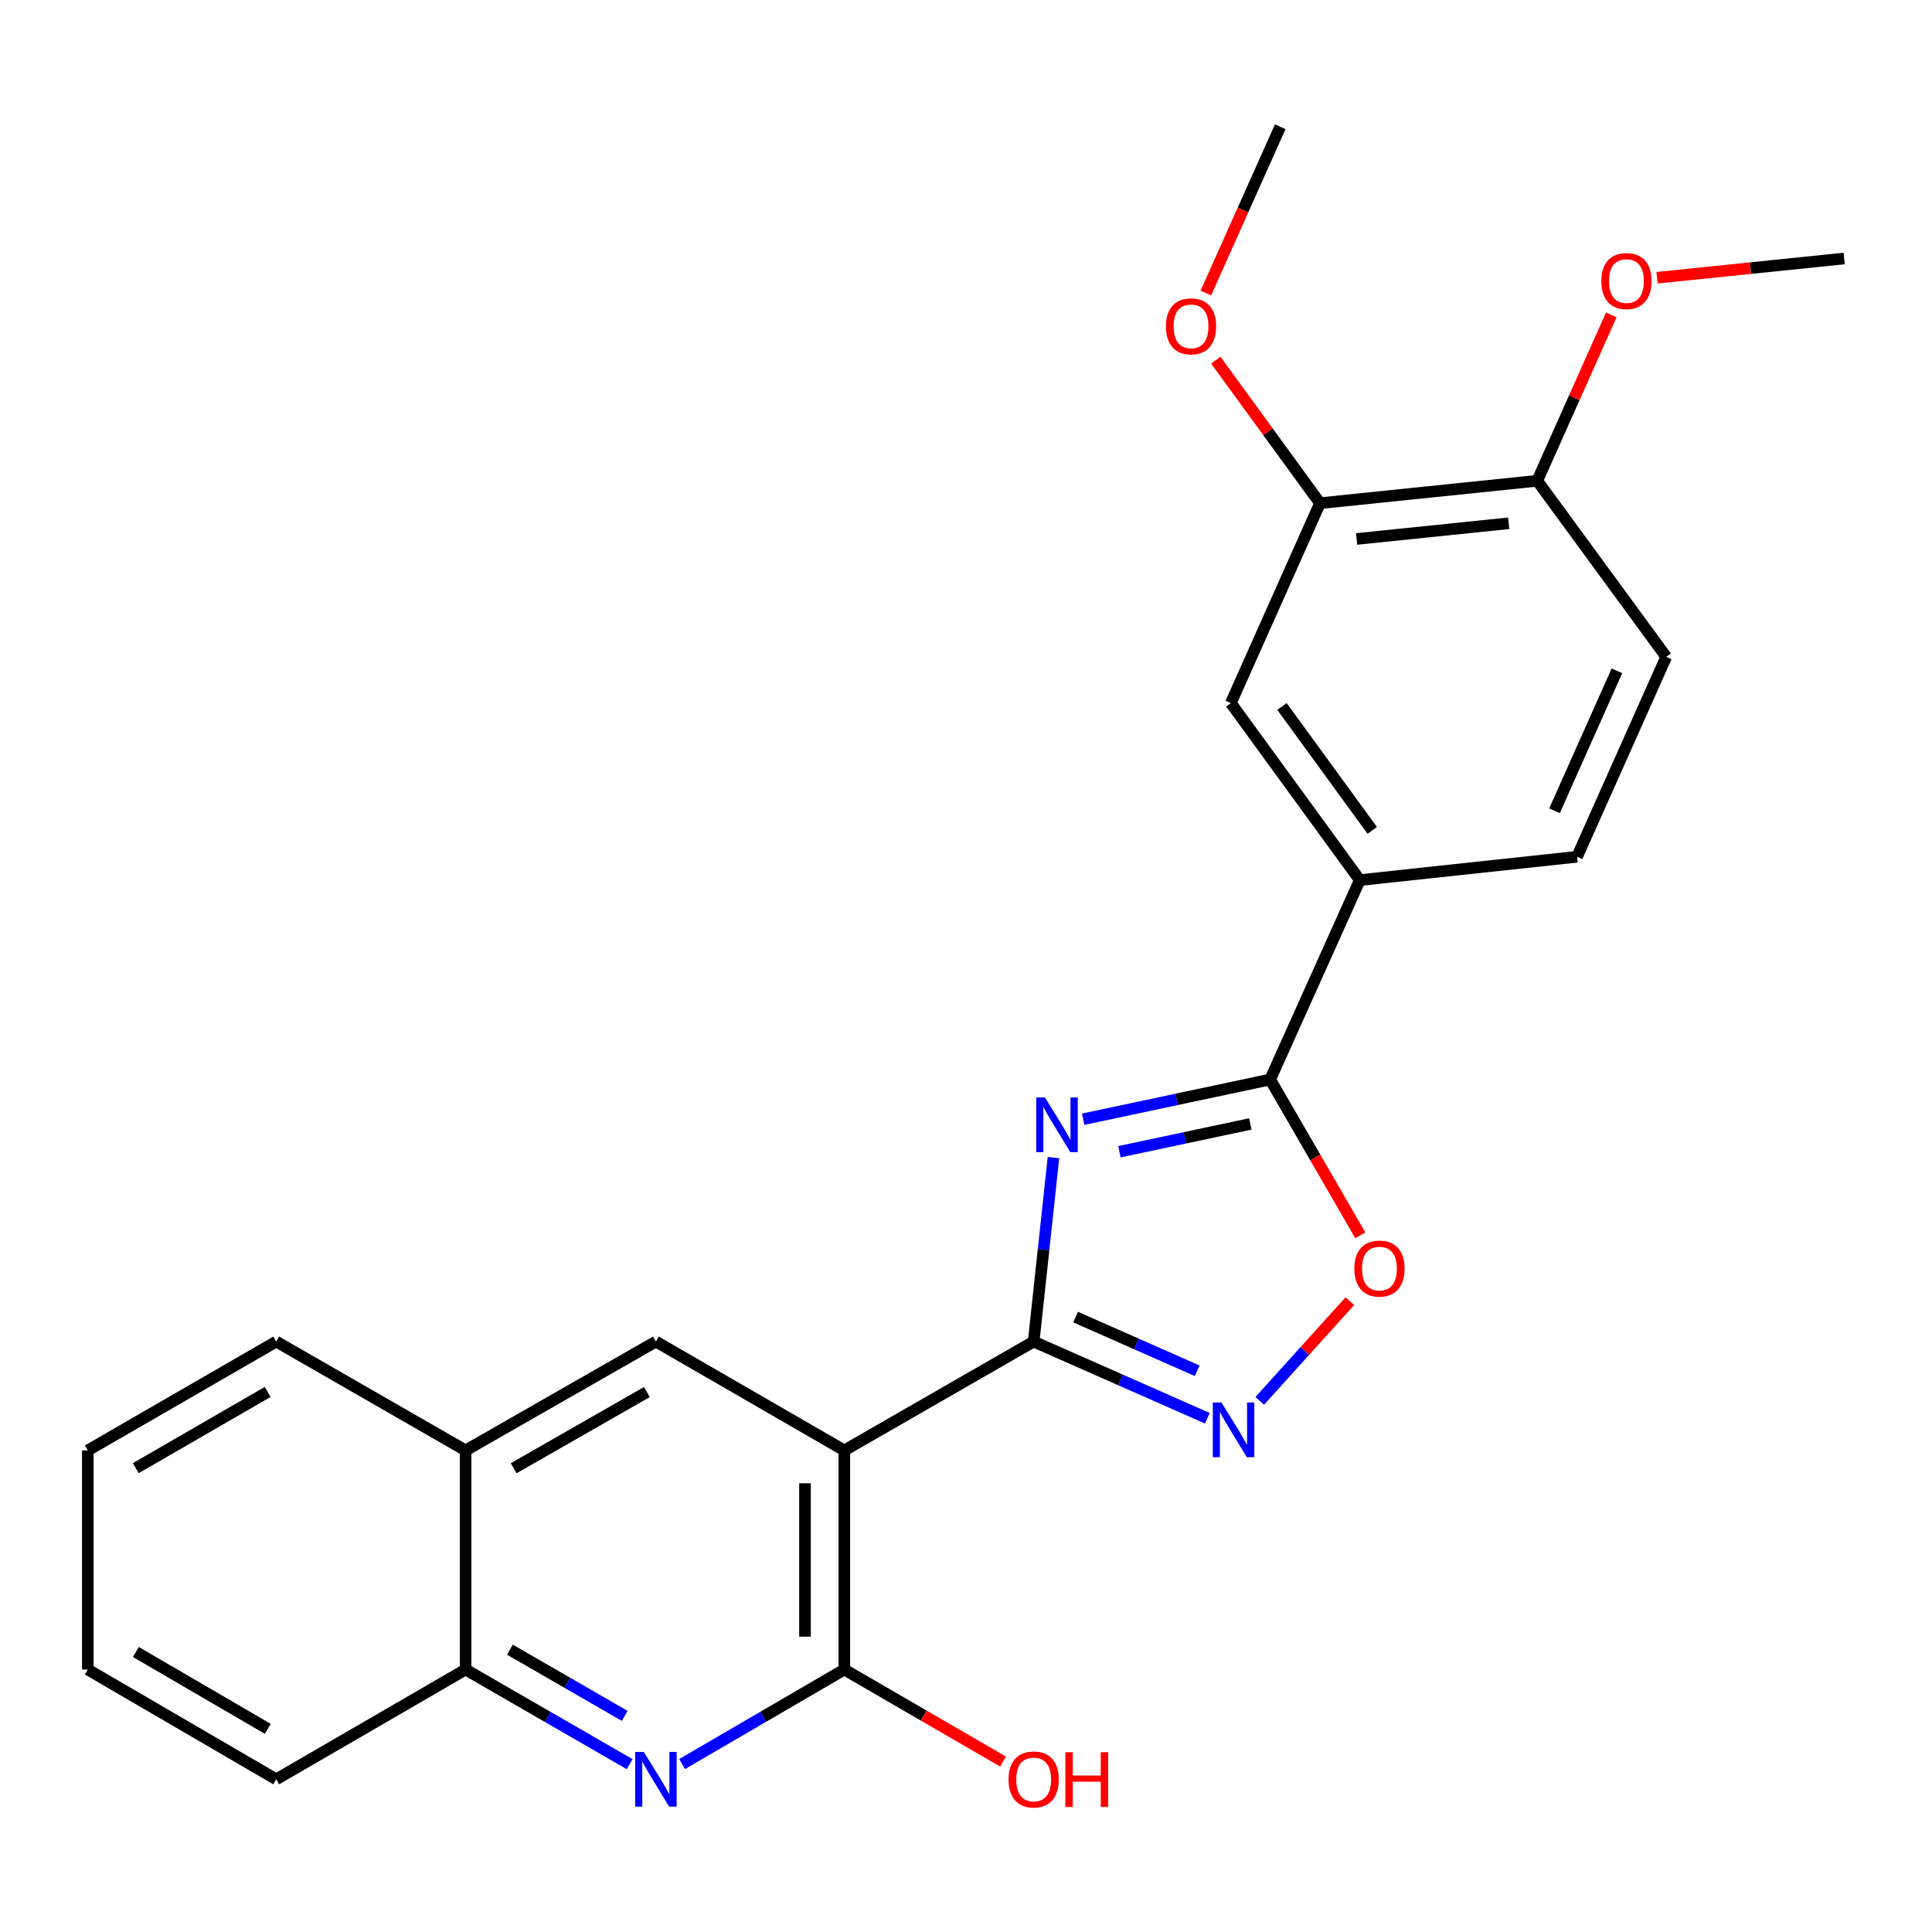 <?xml version='1.0' encoding='iso-8859-1'?>
<svg version='1.1' baseProfile='full'
              xmlns='http://www.w3.org/2000/svg'
                      xmlns:rdkit='http://www.rdkit.org/xml'
                      xmlns:xlink='http://www.w3.org/1999/xlink'
                  xml:space='preserve'
width='1000px' height='1000px' viewBox='0 0 1000 1000'>
<!-- END OF HEADER -->
<rect style='opacity:1.0;fill:#FFFFFF;stroke:none' width='1000' height='1000' x='0' y='0'> </rect>
<path class='bond-0' d='M 545.278,599.168 L 540.151,646.783' style='fill:none;fill-rule:evenodd;stroke:#0000FF;stroke-width:6px;stroke-linecap:butt;stroke-linejoin:miter;stroke-opacity:1' />
<path class='bond-0' d='M 540.151,646.783 L 535.024,694.397' style='fill:none;fill-rule:evenodd;stroke:#000000;stroke-width:6px;stroke-linecap:butt;stroke-linejoin:miter;stroke-opacity:1' />
<path class='bond-2' d='M 560.666,579.306 L 609.053,569.026' style='fill:none;fill-rule:evenodd;stroke:#0000FF;stroke-width:6px;stroke-linecap:butt;stroke-linejoin:miter;stroke-opacity:1' />
<path class='bond-2' d='M 609.053,569.026 L 657.439,558.746' style='fill:none;fill-rule:evenodd;stroke:#000000;stroke-width:6px;stroke-linecap:butt;stroke-linejoin:miter;stroke-opacity:1' />
<path class='bond-2' d='M 579.414,596.14 L 613.284,588.944' style='fill:none;fill-rule:evenodd;stroke:#0000FF;stroke-width:6px;stroke-linecap:butt;stroke-linejoin:miter;stroke-opacity:1' />
<path class='bond-2' d='M 613.284,588.944 L 647.155,581.749' style='fill:none;fill-rule:evenodd;stroke:#000000;stroke-width:6px;stroke-linecap:butt;stroke-linejoin:miter;stroke-opacity:1' />
<path class='bond-1' d='M 535.024,694.397 L 437.022,750.735' style='fill:none;fill-rule:evenodd;stroke:#000000;stroke-width:6px;stroke-linecap:butt;stroke-linejoin:miter;stroke-opacity:1' />
<path class='bond-3' d='M 535.024,694.397 L 579.974,714.243' style='fill:none;fill-rule:evenodd;stroke:#000000;stroke-width:6px;stroke-linecap:butt;stroke-linejoin:miter;stroke-opacity:1' />
<path class='bond-3' d='M 579.974,714.243 L 624.923,734.088' style='fill:none;fill-rule:evenodd;stroke:#0000FF;stroke-width:6px;stroke-linecap:butt;stroke-linejoin:miter;stroke-opacity:1' />
<path class='bond-3' d='M 556.733,681.723 L 588.198,695.614' style='fill:none;fill-rule:evenodd;stroke:#000000;stroke-width:6px;stroke-linecap:butt;stroke-linejoin:miter;stroke-opacity:1' />
<path class='bond-3' d='M 588.198,695.614 L 619.662,709.506' style='fill:none;fill-rule:evenodd;stroke:#0000FF;stroke-width:6px;stroke-linecap:butt;stroke-linejoin:miter;stroke-opacity:1' />
<path class='bond-4' d='M 437.022,750.735 L 437.022,864.145' style='fill:none;fill-rule:evenodd;stroke:#000000;stroke-width:6px;stroke-linecap:butt;stroke-linejoin:miter;stroke-opacity:1' />
<path class='bond-4' d='M 416.659,767.746 L 416.659,847.133' style='fill:none;fill-rule:evenodd;stroke:#000000;stroke-width:6px;stroke-linecap:butt;stroke-linejoin:miter;stroke-opacity:1' />
<path class='bond-7' d='M 437.022,750.735 L 339.495,694.397' style='fill:none;fill-rule:evenodd;stroke:#000000;stroke-width:6px;stroke-linecap:butt;stroke-linejoin:miter;stroke-opacity:1' />
<path class='bond-6' d='M 657.439,558.746 L 680.763,599.068' style='fill:none;fill-rule:evenodd;stroke:#000000;stroke-width:6px;stroke-linecap:butt;stroke-linejoin:miter;stroke-opacity:1' />
<path class='bond-6' d='M 680.763,599.068 L 704.086,639.389' style='fill:none;fill-rule:evenodd;stroke:#FF0000;stroke-width:6px;stroke-linecap:butt;stroke-linejoin:miter;stroke-opacity:1' />
<path class='bond-8' d='M 657.439,558.746 L 703.833,455.54' style='fill:none;fill-rule:evenodd;stroke:#000000;stroke-width:6px;stroke-linecap:butt;stroke-linejoin:miter;stroke-opacity:1' />
<path class='bond-25' d='M 652.046,725.081 L 675.369,699.276' style='fill:none;fill-rule:evenodd;stroke:#0000FF;stroke-width:6px;stroke-linecap:butt;stroke-linejoin:miter;stroke-opacity:1' />
<path class='bond-25' d='M 675.369,699.276 L 698.693,673.472' style='fill:none;fill-rule:evenodd;stroke:#FF0000;stroke-width:6px;stroke-linecap:butt;stroke-linejoin:miter;stroke-opacity:1' />
<path class='bond-5' d='M 437.022,864.145 L 395.039,888.606' style='fill:none;fill-rule:evenodd;stroke:#000000;stroke-width:6px;stroke-linecap:butt;stroke-linejoin:miter;stroke-opacity:1' />
<path class='bond-5' d='M 395.039,888.606 L 353.057,913.067' style='fill:none;fill-rule:evenodd;stroke:#0000FF;stroke-width:6px;stroke-linecap:butt;stroke-linejoin:miter;stroke-opacity:1' />
<path class='bond-16' d='M 437.022,864.145 L 478.107,887.967' style='fill:none;fill-rule:evenodd;stroke:#000000;stroke-width:6px;stroke-linecap:butt;stroke-linejoin:miter;stroke-opacity:1' />
<path class='bond-16' d='M 478.107,887.967 L 519.192,911.789' style='fill:none;fill-rule:evenodd;stroke:#FF0000;stroke-width:6px;stroke-linecap:butt;stroke-linejoin:miter;stroke-opacity:1' />
<path class='bond-27' d='M 325.912,913.133 L 283.454,888.639' style='fill:none;fill-rule:evenodd;stroke:#0000FF;stroke-width:6px;stroke-linecap:butt;stroke-linejoin:miter;stroke-opacity:1' />
<path class='bond-27' d='M 283.454,888.639 L 240.995,864.145' style='fill:none;fill-rule:evenodd;stroke:#000000;stroke-width:6px;stroke-linecap:butt;stroke-linejoin:miter;stroke-opacity:1' />
<path class='bond-27' d='M 323.35,888.146 L 293.629,871' style='fill:none;fill-rule:evenodd;stroke:#0000FF;stroke-width:6px;stroke-linecap:butt;stroke-linejoin:miter;stroke-opacity:1' />
<path class='bond-27' d='M 293.629,871 L 263.908,853.855' style='fill:none;fill-rule:evenodd;stroke:#000000;stroke-width:6px;stroke-linecap:butt;stroke-linejoin:miter;stroke-opacity:1' />
<path class='bond-12' d='M 339.495,694.397 L 240.995,750.735' style='fill:none;fill-rule:evenodd;stroke:#000000;stroke-width:6px;stroke-linecap:butt;stroke-linejoin:miter;stroke-opacity:1' />
<path class='bond-12' d='M 334.83,720.524 L 265.88,759.96' style='fill:none;fill-rule:evenodd;stroke:#000000;stroke-width:6px;stroke-linecap:butt;stroke-linejoin:miter;stroke-opacity:1' />
<path class='bond-10' d='M 703.833,455.54 L 637.076,363.919' style='fill:none;fill-rule:evenodd;stroke:#000000;stroke-width:6px;stroke-linecap:butt;stroke-linejoin:miter;stroke-opacity:1' />
<path class='bond-10' d='M 710.277,429.806 L 663.548,365.671' style='fill:none;fill-rule:evenodd;stroke:#000000;stroke-width:6px;stroke-linecap:butt;stroke-linejoin:miter;stroke-opacity:1' />
<path class='bond-14' d='M 703.833,455.54 L 816.281,443.458' style='fill:none;fill-rule:evenodd;stroke:#000000;stroke-width:6px;stroke-linecap:butt;stroke-linejoin:miter;stroke-opacity:1' />
<path class='bond-9' d='M 240.995,864.145 L 240.995,750.735' style='fill:none;fill-rule:evenodd;stroke:#000000;stroke-width:6px;stroke-linecap:butt;stroke-linejoin:miter;stroke-opacity:1' />
<path class='bond-19' d='M 240.995,864.145 L 142.982,920.969' style='fill:none;fill-rule:evenodd;stroke:#000000;stroke-width:6px;stroke-linecap:butt;stroke-linejoin:miter;stroke-opacity:1' />
<path class='bond-11' d='M 637.076,363.919 L 683.232,260.452' style='fill:none;fill-rule:evenodd;stroke:#000000;stroke-width:6px;stroke-linecap:butt;stroke-linejoin:miter;stroke-opacity:1' />
<path class='bond-17' d='M 683.232,260.452 L 656.264,223.438' style='fill:none;fill-rule:evenodd;stroke:#000000;stroke-width:6px;stroke-linecap:butt;stroke-linejoin:miter;stroke-opacity:1' />
<path class='bond-17' d='M 656.264,223.438 L 629.295,186.425' style='fill:none;fill-rule:evenodd;stroke:#FF0000;stroke-width:6px;stroke-linecap:butt;stroke-linejoin:miter;stroke-opacity:1' />
<path class='bond-26' d='M 683.232,260.452 L 795.681,248.857' style='fill:none;fill-rule:evenodd;stroke:#000000;stroke-width:6px;stroke-linecap:butt;stroke-linejoin:miter;stroke-opacity:1' />
<path class='bond-26' d='M 702.188,278.968 L 780.902,270.852' style='fill:none;fill-rule:evenodd;stroke:#000000;stroke-width:6px;stroke-linecap:butt;stroke-linejoin:miter;stroke-opacity:1' />
<path class='bond-20' d='M 240.995,750.735 L 142.982,694.397' style='fill:none;fill-rule:evenodd;stroke:#000000;stroke-width:6px;stroke-linecap:butt;stroke-linejoin:miter;stroke-opacity:1' />
<path class='bond-13' d='M 795.681,248.857 L 862.437,339.992' style='fill:none;fill-rule:evenodd;stroke:#000000;stroke-width:6px;stroke-linecap:butt;stroke-linejoin:miter;stroke-opacity:1' />
<path class='bond-18' d='M 795.681,248.857 L 814.839,205.92' style='fill:none;fill-rule:evenodd;stroke:#000000;stroke-width:6px;stroke-linecap:butt;stroke-linejoin:miter;stroke-opacity:1' />
<path class='bond-18' d='M 814.839,205.92 L 833.998,162.983' style='fill:none;fill-rule:evenodd;stroke:#FF0000;stroke-width:6px;stroke-linecap:butt;stroke-linejoin:miter;stroke-opacity:1' />
<path class='bond-15' d='M 816.281,443.458 L 862.437,339.992' style='fill:none;fill-rule:evenodd;stroke:#000000;stroke-width:6px;stroke-linecap:butt;stroke-linejoin:miter;stroke-opacity:1' />
<path class='bond-15' d='M 804.608,419.643 L 836.917,347.216' style='fill:none;fill-rule:evenodd;stroke:#000000;stroke-width:6px;stroke-linecap:butt;stroke-linejoin:miter;stroke-opacity:1' />
<path class='bond-21' d='M 624.145,151.684 L 643.394,108.648' style='fill:none;fill-rule:evenodd;stroke:#FF0000;stroke-width:6px;stroke-linecap:butt;stroke-linejoin:miter;stroke-opacity:1' />
<path class='bond-21' d='M 643.394,108.648 L 662.643,65.613' style='fill:none;fill-rule:evenodd;stroke:#000000;stroke-width:6px;stroke-linecap:butt;stroke-linejoin:miter;stroke-opacity:1' />
<path class='bond-22' d='M 857.68,143.762 L 906.113,138.778' style='fill:none;fill-rule:evenodd;stroke:#FF0000;stroke-width:6px;stroke-linecap:butt;stroke-linejoin:miter;stroke-opacity:1' />
<path class='bond-22' d='M 906.113,138.778 L 954.545,133.795' style='fill:none;fill-rule:evenodd;stroke:#000000;stroke-width:6px;stroke-linecap:butt;stroke-linejoin:miter;stroke-opacity:1' />
<path class='bond-28' d='M 142.982,920.969 L 45.455,864.145' style='fill:none;fill-rule:evenodd;stroke:#000000;stroke-width:6px;stroke-linecap:butt;stroke-linejoin:miter;stroke-opacity:1' />
<path class='bond-28' d='M 138.604,894.851 L 70.335,855.074' style='fill:none;fill-rule:evenodd;stroke:#000000;stroke-width:6px;stroke-linecap:butt;stroke-linejoin:miter;stroke-opacity:1' />
<path class='bond-24' d='M 142.982,694.397 L 45.455,750.735' style='fill:none;fill-rule:evenodd;stroke:#000000;stroke-width:6px;stroke-linecap:butt;stroke-linejoin:miter;stroke-opacity:1' />
<path class='bond-24' d='M 138.538,720.48 L 70.269,759.917' style='fill:none;fill-rule:evenodd;stroke:#000000;stroke-width:6px;stroke-linecap:butt;stroke-linejoin:miter;stroke-opacity:1' />
<path class='bond-23' d='M 45.455,864.145 L 45.455,750.735' style='fill:none;fill-rule:evenodd;stroke:#000000;stroke-width:6px;stroke-linecap:butt;stroke-linejoin:miter;stroke-opacity:1' />
<path  class='atom-0' d='M 540.846 568.026
L 550.126 583.026
Q 551.046 584.506, 552.526 587.186
Q 554.006 589.866, 554.086 590.026
L 554.086 568.026
L 557.846 568.026
L 557.846 596.346
L 553.966 596.346
L 544.006 579.946
Q 542.846 578.026, 541.606 575.826
Q 540.406 573.626, 540.046 572.946
L 540.046 596.346
L 536.366 596.346
L 536.366 568.026
L 540.846 568.026
' fill='#0000FF'/>
<path  class='atom-4' d='M 632.23 725.918
L 641.51 740.918
Q 642.43 742.398, 643.91 745.078
Q 645.39 747.758, 645.47 747.918
L 645.47 725.918
L 649.23 725.918
L 649.23 754.238
L 645.35 754.238
L 635.39 737.838
Q 634.23 735.918, 632.99 733.718
Q 631.79 731.518, 631.43 730.838
L 631.43 754.238
L 627.75 754.238
L 627.75 725.918
L 632.23 725.918
' fill='#0000FF'/>
<path  class='atom-6' d='M 333.235 906.809
L 342.515 921.809
Q 343.435 923.289, 344.915 925.969
Q 346.395 928.649, 346.475 928.809
L 346.475 906.809
L 350.235 906.809
L 350.235 935.129
L 346.355 935.129
L 336.395 918.729
Q 335.235 916.809, 333.995 914.609
Q 332.795 912.409, 332.435 911.729
L 332.435 935.129
L 328.755 935.129
L 328.755 906.809
L 333.235 906.809
' fill='#0000FF'/>
<path  class='atom-7' d='M 701.003 656.614
Q 701.003 649.814, 704.363 646.014
Q 707.723 642.214, 714.003 642.214
Q 720.283 642.214, 723.643 646.014
Q 727.003 649.814, 727.003 656.614
Q 727.003 663.494, 723.603 667.414
Q 720.203 671.294, 714.003 671.294
Q 707.763 671.294, 704.363 667.414
Q 701.003 663.534, 701.003 656.614
M 714.003 668.094
Q 718.323 668.094, 720.643 665.214
Q 723.003 662.294, 723.003 656.614
Q 723.003 651.054, 720.643 648.254
Q 718.323 645.414, 714.003 645.414
Q 709.683 645.414, 707.323 648.214
Q 705.003 651.014, 705.003 656.614
Q 705.003 662.334, 707.323 665.214
Q 709.683 668.094, 714.003 668.094
' fill='#FF0000'/>
<path  class='atom-17' d='M 522.024 921.049
Q 522.024 914.249, 525.384 910.449
Q 528.744 906.649, 535.024 906.649
Q 541.304 906.649, 544.664 910.449
Q 548.024 914.249, 548.024 921.049
Q 548.024 927.929, 544.624 931.849
Q 541.224 935.729, 535.024 935.729
Q 528.784 935.729, 525.384 931.849
Q 522.024 927.969, 522.024 921.049
M 535.024 932.529
Q 539.344 932.529, 541.664 929.649
Q 544.024 926.729, 544.024 921.049
Q 544.024 915.489, 541.664 912.689
Q 539.344 909.849, 535.024 909.849
Q 530.704 909.849, 528.344 912.649
Q 526.024 915.449, 526.024 921.049
Q 526.024 926.769, 528.344 929.649
Q 530.704 932.529, 535.024 932.529
' fill='#FF0000'/>
<path  class='atom-17' d='M 551.424 906.969
L 555.264 906.969
L 555.264 919.009
L 569.744 919.009
L 569.744 906.969
L 573.584 906.969
L 573.584 935.289
L 569.744 935.289
L 569.744 922.209
L 555.264 922.209
L 555.264 935.289
L 551.424 935.289
L 551.424 906.969
' fill='#FF0000'/>
<path  class='atom-18' d='M 603.476 168.911
Q 603.476 162.111, 606.836 158.311
Q 610.196 154.511, 616.476 154.511
Q 622.756 154.511, 626.116 158.311
Q 629.476 162.111, 629.476 168.911
Q 629.476 175.791, 626.076 179.711
Q 622.676 183.591, 616.476 183.591
Q 610.236 183.591, 606.836 179.711
Q 603.476 175.831, 603.476 168.911
M 616.476 180.391
Q 620.796 180.391, 623.116 177.511
Q 625.476 174.591, 625.476 168.911
Q 625.476 163.351, 623.116 160.551
Q 620.796 157.711, 616.476 157.711
Q 612.156 157.711, 609.796 160.511
Q 607.476 163.311, 607.476 168.911
Q 607.476 174.631, 609.796 177.511
Q 612.156 180.391, 616.476 180.391
' fill='#FF0000'/>
<path  class='atom-19' d='M 828.848 145.471
Q 828.848 138.671, 832.208 134.871
Q 835.568 131.071, 841.848 131.071
Q 848.128 131.071, 851.488 134.871
Q 854.848 138.671, 854.848 145.471
Q 854.848 152.351, 851.448 156.271
Q 848.048 160.151, 841.848 160.151
Q 835.608 160.151, 832.208 156.271
Q 828.848 152.391, 828.848 145.471
M 841.848 156.951
Q 846.168 156.951, 848.488 154.071
Q 850.848 151.151, 850.848 145.471
Q 850.848 139.911, 848.488 137.111
Q 846.168 134.271, 841.848 134.271
Q 837.528 134.271, 835.168 137.071
Q 832.848 139.871, 832.848 145.471
Q 832.848 151.191, 835.168 154.071
Q 837.528 156.951, 841.848 156.951
' fill='#FF0000'/>
</svg>
